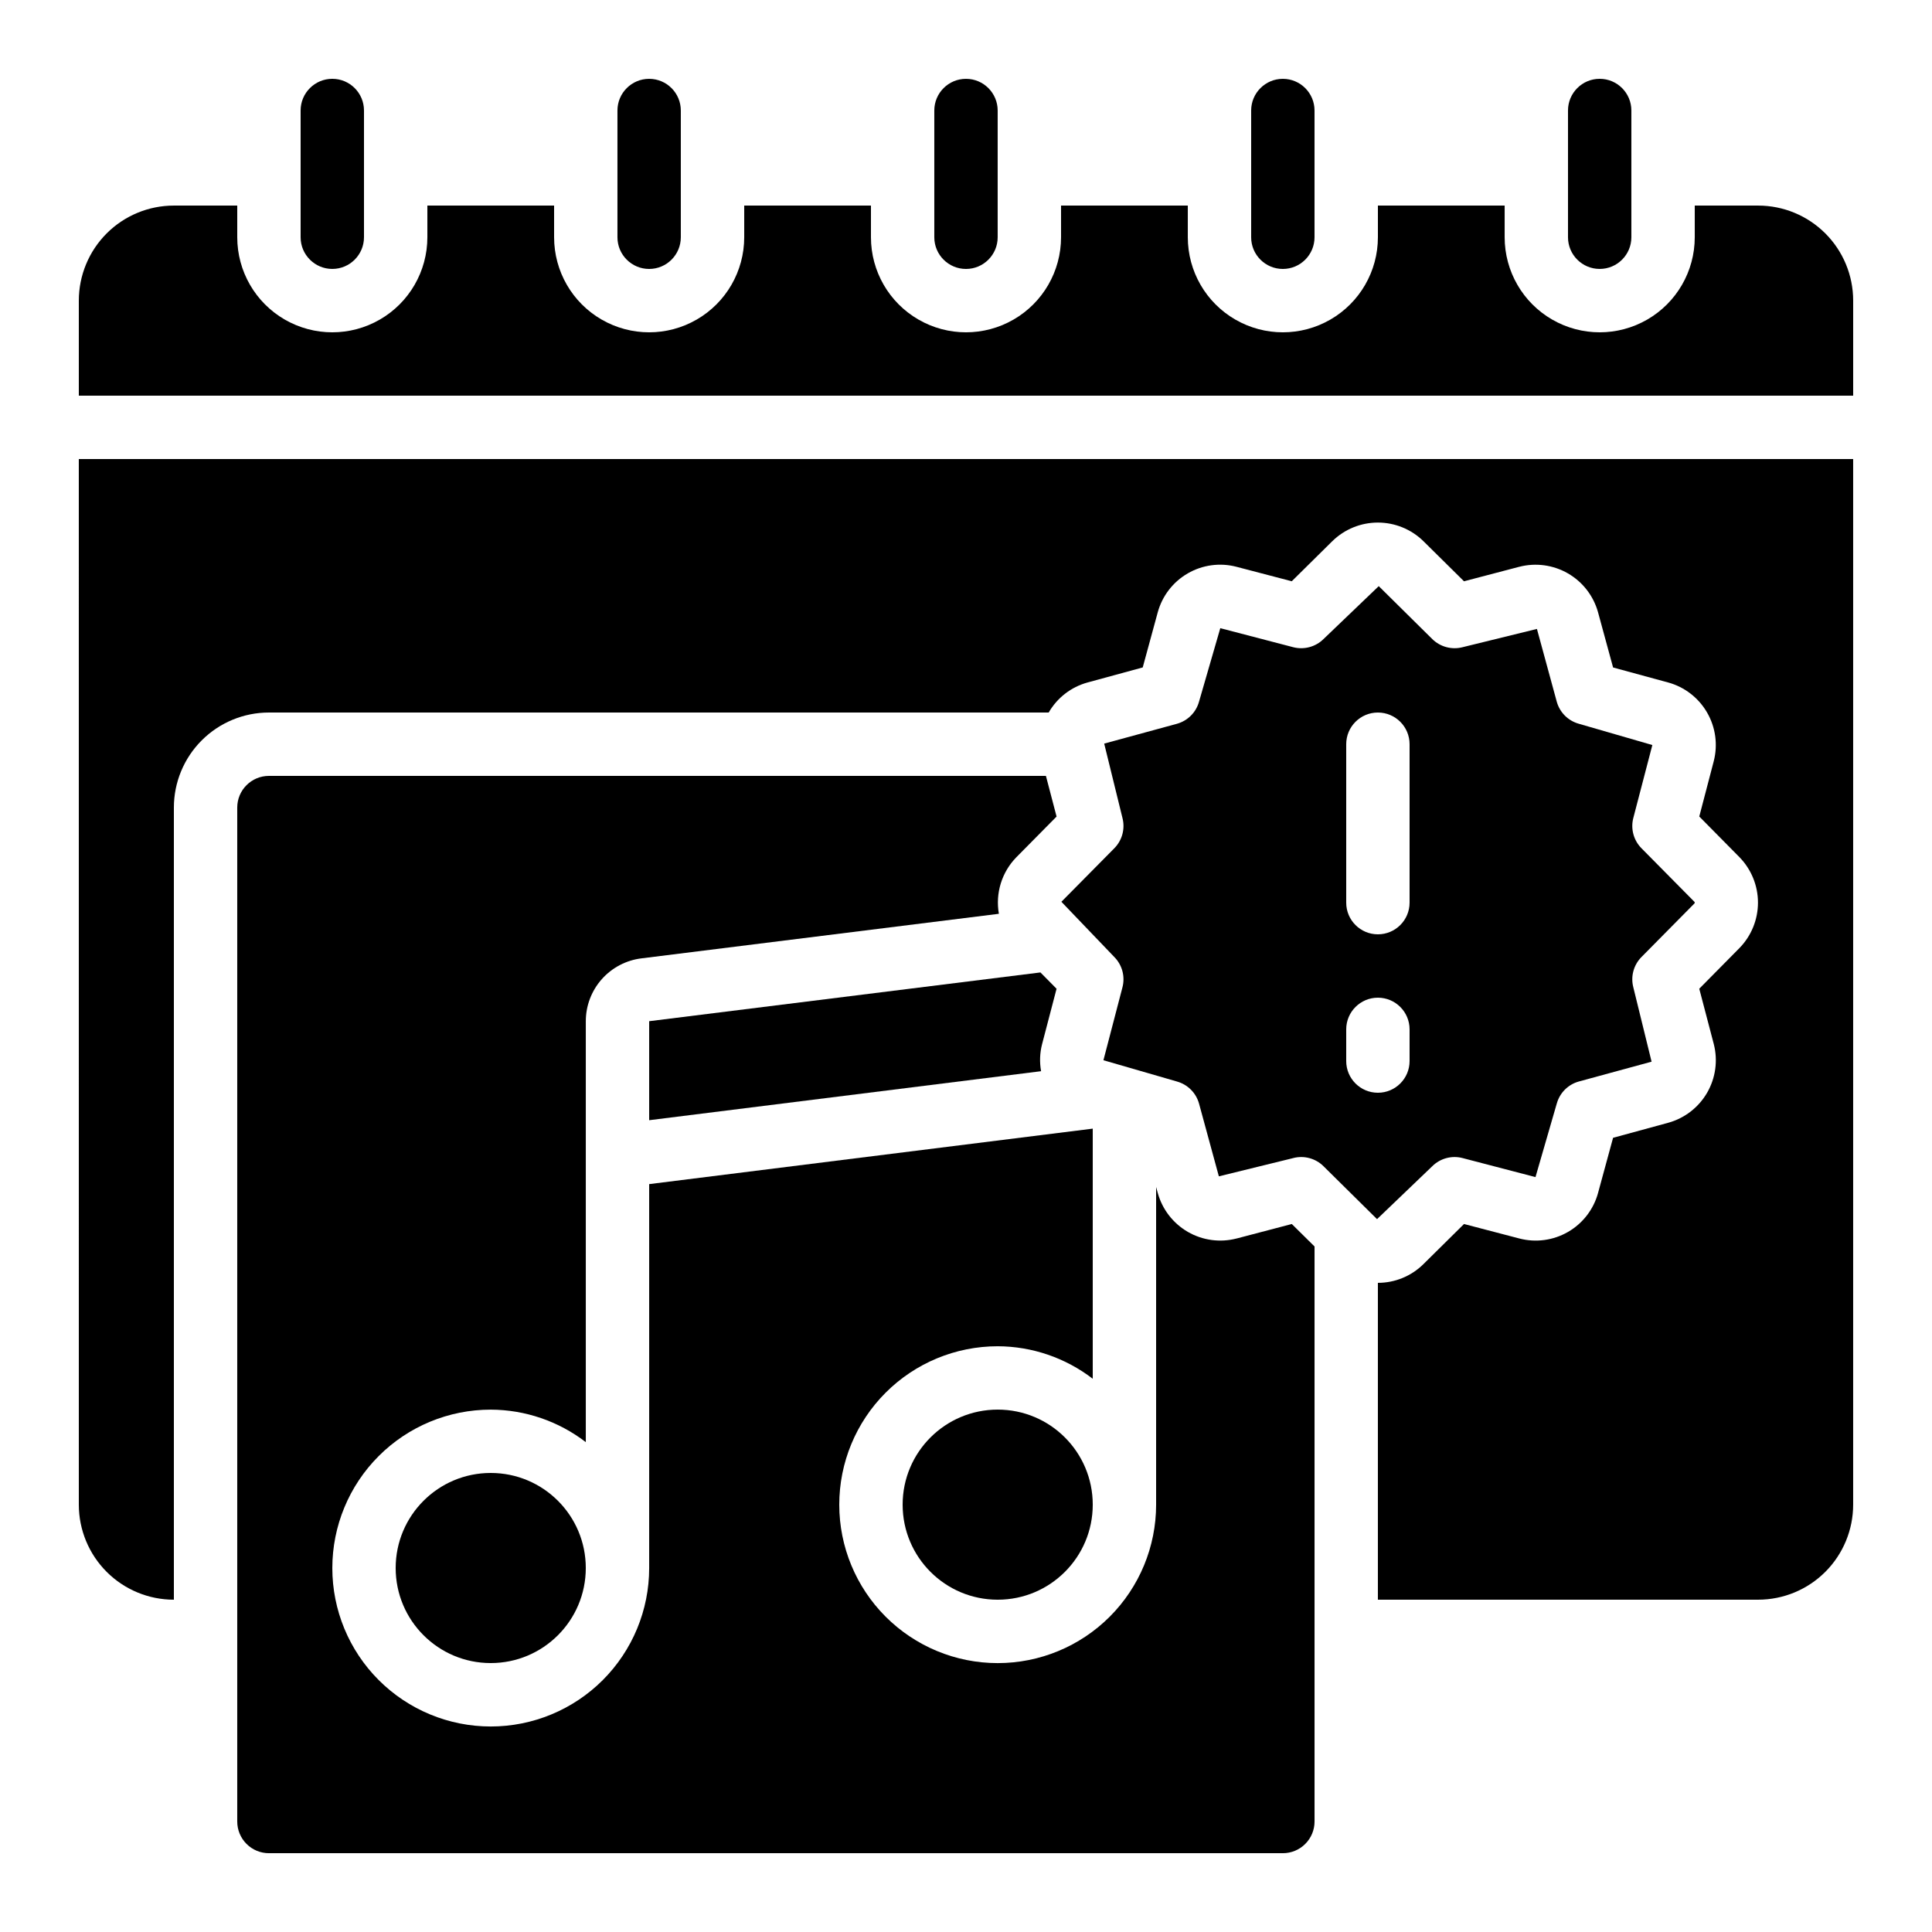 <?xml version="1.0" encoding="UTF-8"?>
<!-- Uploaded to: ICON Repo, www.svgrepo.com, Generator: ICON Repo Mixer Tools -->
<svg fill="#000000" width="800px" height="800px" version="1.1" viewBox="144 144 512 512" xmlns="http://www.w3.org/2000/svg">
 <g>
  <path d="m425.28 382.98 14.031 14.645c2.086 2.113 2.902 5.168 2.148 8.035l-5.039 19.312 19.465 5.633v0.004c2.859 0.785 5.094 3.019 5.879 5.879l5.246 19.254 19.691-4.836v-0.004c2.871-0.754 5.926 0.066 8.035 2.152l14.191 14.031 14.645-14.031c2.109-2.086 5.164-2.906 8.035-2.152l19.312 5.039 5.633-19.465h0.004c0.781-2.859 3.016-5.094 5.875-5.875l19.254-5.246-4.836-19.691v-0.004c-0.754-2.867 0.062-5.922 2.152-8.035l14.023-14.184-0.004 0.004c0.066-0.062 0.102-0.148 0.102-0.238 0-0.086-0.035-0.172-0.102-0.234l-14.023-14.184 0.004 0.004c-2.09-2.113-2.906-5.168-2.152-8.039l5.039-19.312-19.465-5.633c-2.859-0.785-5.094-3.019-5.875-5.879l-5.246-19.254-19.691 4.836h-0.004c-2.871 0.746-5.918-0.07-8.035-2.148l-14.191-14.031-14.645 14.031c-2.113 2.078-5.164 2.894-8.035 2.148l-19.312-5.039-5.633 19.465c-0.785 2.863-3.019 5.094-5.879 5.879l-19.254 5.246 4.836 19.691c0.754 2.871-0.062 5.926-2.148 8.039zm75.48-41.754c0-4.641 3.758-8.398 8.395-8.398s8.398 3.758 8.398 8.398v41.984-0.004c0 4.641-3.762 8.398-8.398 8.398s-8.395-3.758-8.395-8.398zm0 75.57c0-4.637 3.758-8.398 8.395-8.398s8.398 3.762 8.398 8.398v8.398-0.004c0 4.641-3.762 8.398-8.398 8.398s-8.395-3.758-8.395-8.398z"/>
  <path d="m424 406.03-4.273-4.324-103.69 12.922v26.238l103.86-12.988c-0.43-2.387-0.34-4.84 0.27-7.188z"/>
  <path d="m421.18 349.62h-205.91c-4.637 0-8.398 3.758-8.398 8.398v268.7c0 2.231 0.887 4.363 2.461 5.938 1.574 1.578 3.711 2.461 5.938 2.461h268.7c2.231 0 4.363-0.883 5.938-2.461 1.578-1.574 2.461-3.707 2.461-5.938v-152.39l-6.027-5.953-14.66 3.848-0.004-0.004c-4.359 1.125-8.992 0.492-12.895-1.762-3.898-2.258-6.758-5.953-7.961-10.297l-0.438-1.594v84.188c0 11.133-4.422 21.812-12.297 29.688-7.871 7.871-18.551 12.297-29.688 12.297-11.133 0-21.812-4.426-29.688-12.297-7.871-7.875-12.297-18.555-12.297-29.688 0-11.137 4.426-21.816 12.297-29.688 7.875-7.875 18.555-12.297 29.688-12.297 9.117 0.031 17.965 3.059 25.191 8.613v-66.285l-117.55 14.703v101.75c0 11.133-4.426 21.812-12.297 29.688-7.875 7.871-18.555 12.297-29.688 12.297-11.137 0-21.816-4.426-29.688-12.297-7.875-7.875-12.297-18.555-12.297-29.688 0-11.137 4.422-21.816 12.297-29.688 7.871-7.875 18.551-12.297 29.688-12.297 9.113 0.031 17.965 3.059 25.191 8.613v-111.56c0.004-4.106 1.512-8.062 4.238-11.133 2.727-3.066 6.481-5.031 10.555-5.519l94.676-11.805c-0.961-5.445 0.762-11.023 4.625-14.98l10.664-10.789z"/>
  <path d="m299.24 559.54c0 13.91-11.281 25.191-25.191 25.191-13.914 0-25.191-11.281-25.191-25.191 0-13.914 11.277-25.191 25.191-25.191 13.91 0 25.191 11.277 25.191 25.191"/>
  <path d="m433.59 542.75c0 13.91-11.277 25.188-25.191 25.188-13.91 0-25.191-11.277-25.191-25.188 0-13.914 11.281-25.191 25.191-25.191 13.914 0 25.191 11.277 25.191 25.191"/>
  <path d="m307.63 173.29v33.586c0 4.637 3.762 8.398 8.398 8.398s8.395-3.762 8.395-8.398v-33.586c0-4.637-3.758-8.398-8.395-8.398s-8.398 3.762-8.398 8.398z"/>
  <path d="m391.6 173.29v33.586c0 4.637 3.758 8.398 8.398 8.398 4.637 0 8.395-3.762 8.395-8.398v-33.586c0-4.637-3.758-8.398-8.395-8.398-4.641 0-8.398 3.762-8.398 8.398z"/>
  <path d="m576.33 206.87v-33.586c0-4.637-3.758-8.398-8.398-8.398-4.637 0-8.395 3.762-8.395 8.398v33.586c0 4.637 3.758 8.398 8.395 8.398 4.641 0 8.398-3.762 8.398-8.398z"/>
  <path d="m475.57 173.29v33.586c0 4.637 3.758 8.398 8.395 8.398 4.641 0 8.398-3.762 8.398-8.398v-33.586c0-4.637-3.758-8.398-8.398-8.398-4.637 0-8.395 3.762-8.395 8.398z"/>
  <path d="m164.89 542.75c0 6.68 2.656 13.086 7.379 17.812 4.723 4.723 11.133 7.375 17.812 7.375v-209.92c0-6.684 2.652-13.09 7.379-17.812 4.723-4.727 11.129-7.379 17.812-7.379h206.64c2.25-3.906 5.949-6.769 10.293-7.961l14.629-3.988 3.981-14.609c1.191-4.352 4.047-8.059 7.953-10.316 3.902-2.258 8.539-2.887 12.902-1.75l14.66 3.836 10.781-10.656h0.004c3.219-3.141 7.539-4.898 12.035-4.898 4.5 0 8.82 1.758 12.039 4.898l10.789 10.664 14.66-3.848v0.004c4.363-1.125 8.992-0.492 12.895 1.762 3.902 2.254 6.762 5.953 7.965 10.297l3.988 14.629 14.609 3.981v-0.004c4.344 1.199 8.047 4.059 10.301 7.961 2.258 3.898 2.891 8.531 1.766 12.898l-3.836 14.66 10.656 10.781h-0.004c3.144 3.219 4.902 7.539 4.902 12.035 0 4.5-1.758 8.82-4.902 12.039l-10.656 10.781 3.848 14.66c1.125 4.363 0.492 8.992-1.762 12.895-2.258 3.902-5.953 6.762-10.297 7.965l-14.629 3.988-3.981 14.609h0.004c-1.188 4.356-4.047 8.066-7.953 10.328-3.906 2.258-8.547 2.887-12.914 1.746l-14.66-3.836-10.781 10.656c-3.207 3.164-7.535 4.941-12.043 4.934v83.969h100.76c6.684 0 13.09-2.652 17.812-7.375 4.727-4.727 7.379-11.133 7.379-17.812v-277.1h-470.22z"/>
  <path d="m609.92 198.48h-16.793v8.395c0 9-4.801 17.316-12.594 21.816-7.797 4.5-17.398 4.5-25.191 0-7.793-4.5-12.594-12.816-12.594-21.816v-8.395h-33.59v8.395c0 9-4.801 17.316-12.594 21.816s-17.398 4.5-25.191 0c-7.793-4.5-12.594-12.816-12.594-21.816v-8.395h-33.59v8.395c0 9-4.801 17.316-12.594 21.816s-17.398 4.5-25.191 0c-7.793-4.5-12.594-12.816-12.594-21.816v-8.395h-33.586v8.395c0 9-4.805 17.316-12.598 21.816s-17.395 4.5-25.191 0c-7.793-4.5-12.594-12.816-12.594-21.816v-8.395h-33.586v8.395c0 9-4.801 17.316-12.598 21.816-7.793 4.5-17.395 4.5-25.191 0-7.793-4.5-12.594-12.816-12.594-21.816v-8.395h-16.793c-6.68 0-13.09 2.652-17.812 7.375-4.723 4.727-7.379 11.133-7.379 17.812v25.191h470.22v-25.191c0-6.68-2.652-13.086-7.379-17.812-4.723-4.723-11.129-7.375-17.812-7.375z"/>
  <path d="m240.46 206.87v-33.586c0-4.637-3.758-8.398-8.395-8.398s-8.398 3.762-8.398 8.398v33.586c0 4.637 3.762 8.398 8.398 8.398s8.395-3.762 8.395-8.398z"/>
 </g>
</svg>